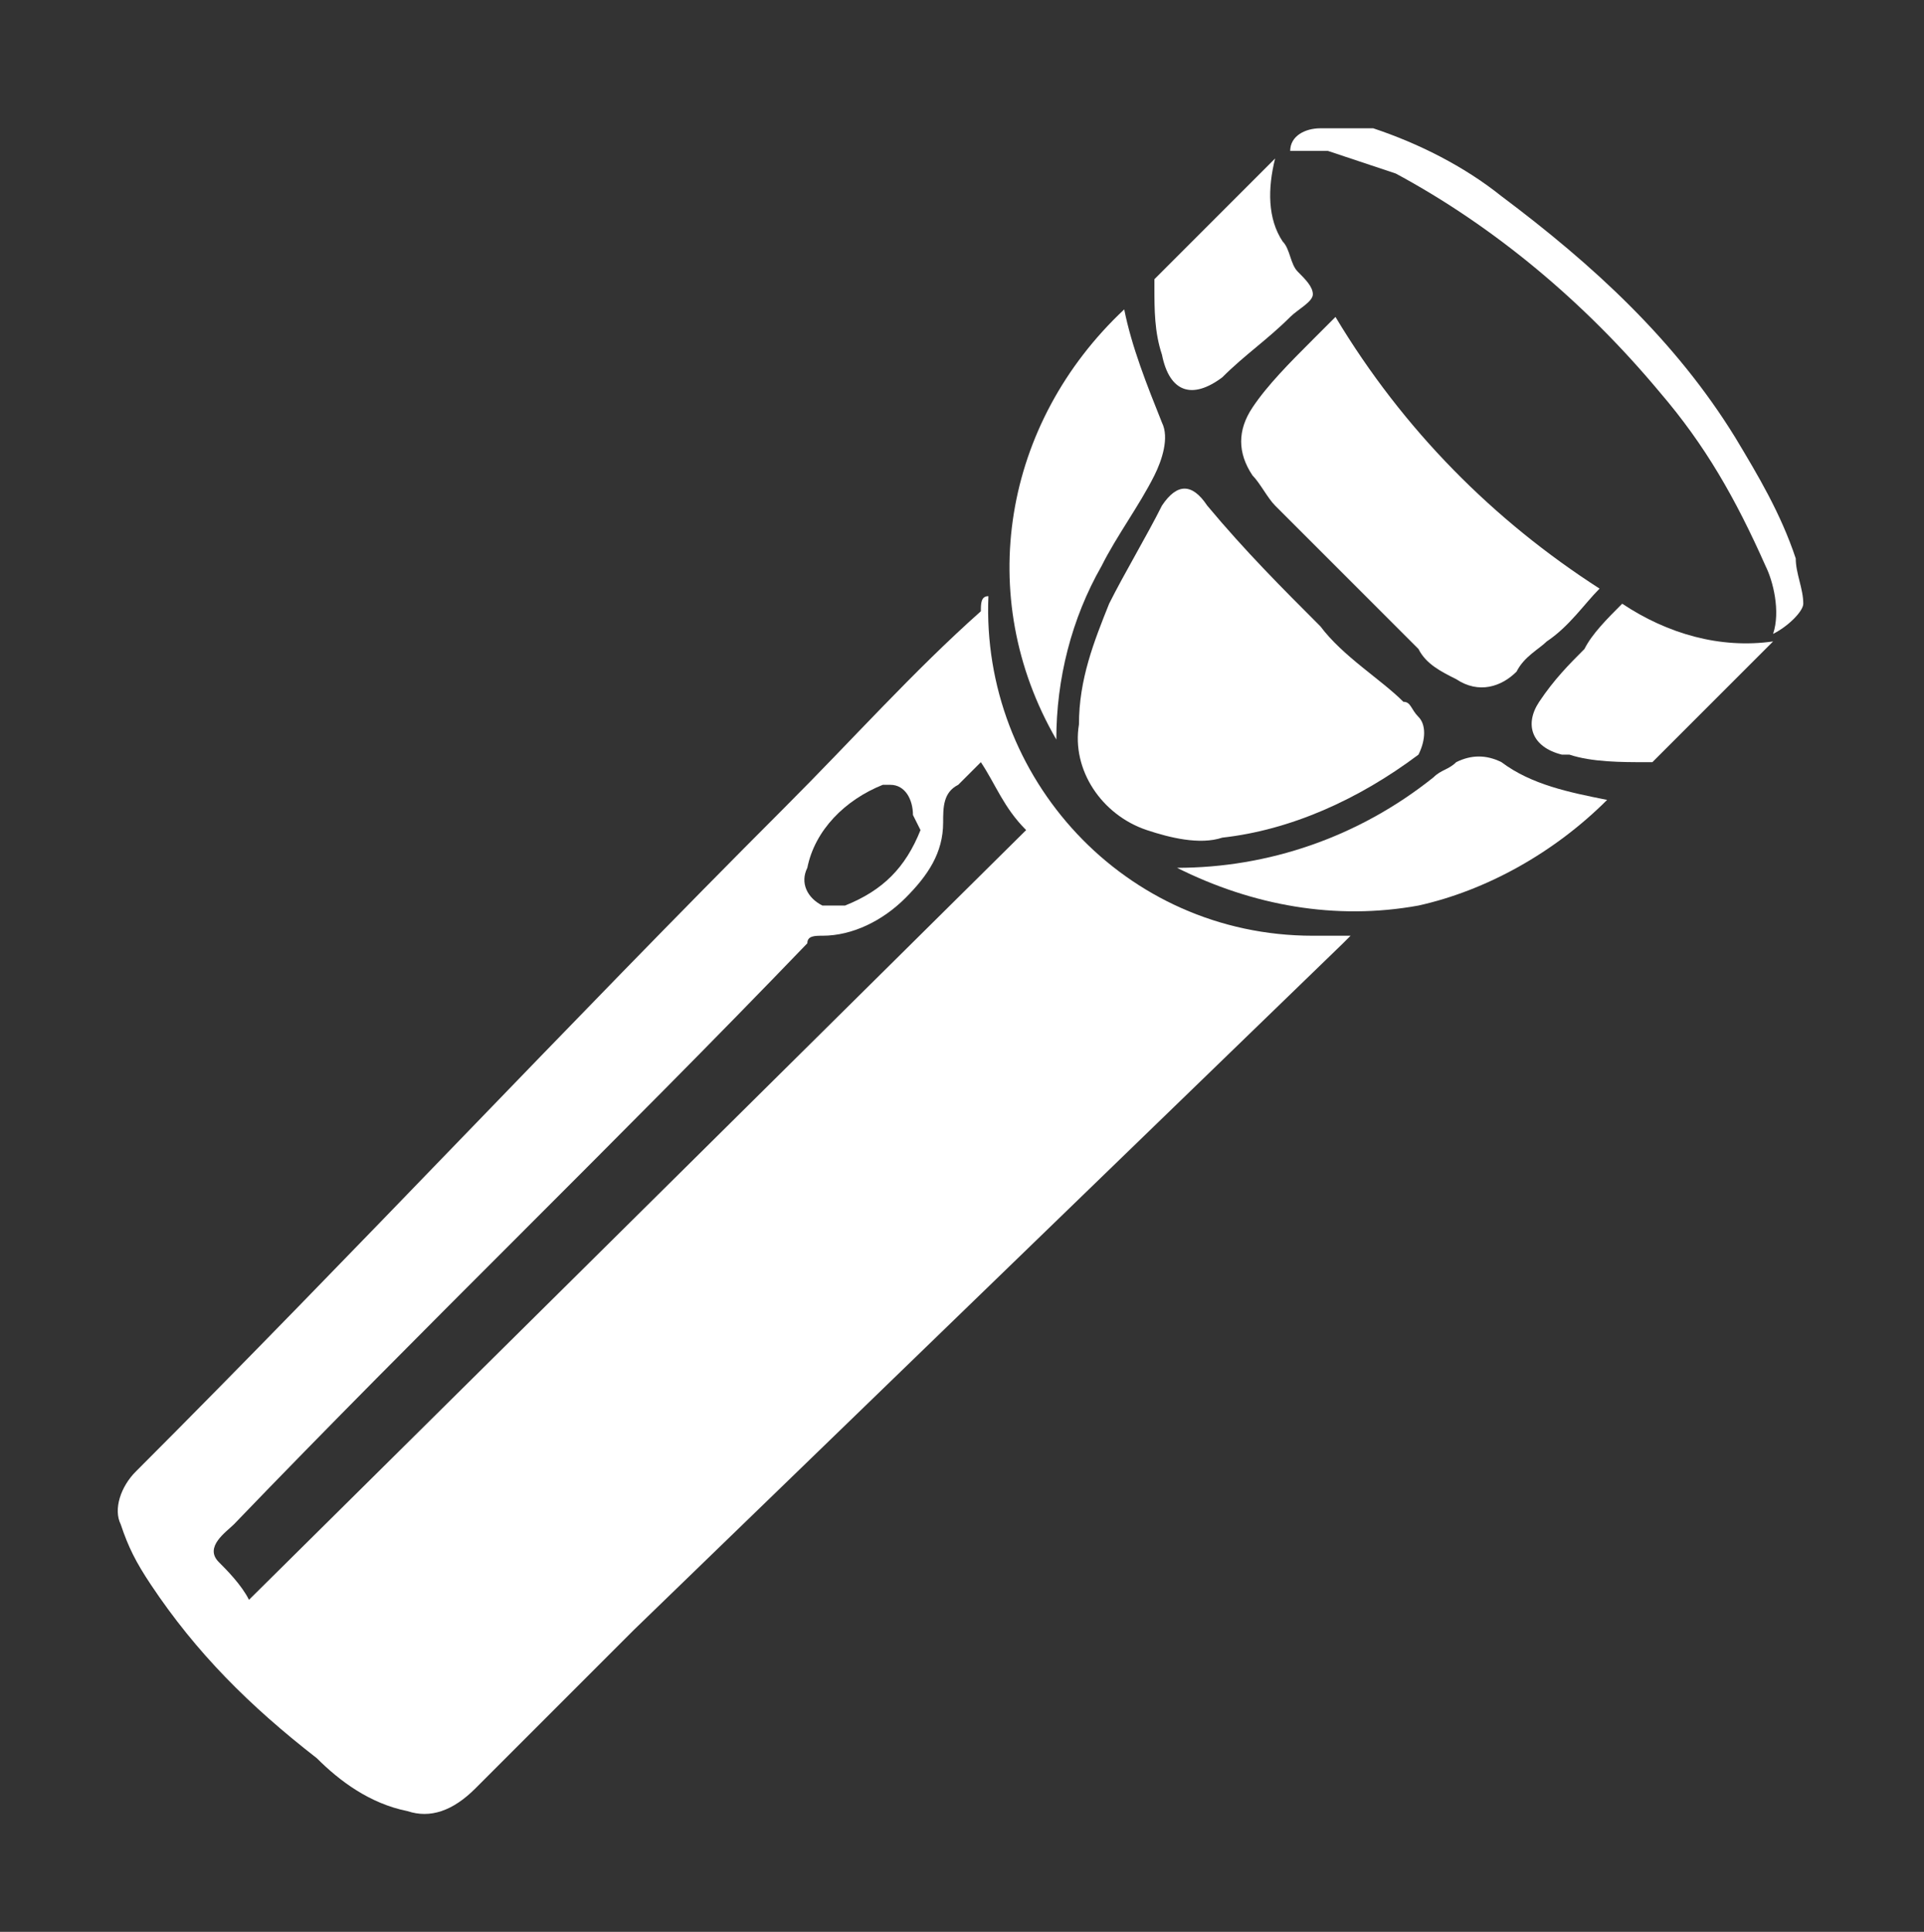 <?xml version="1.0" encoding="utf-8"?>
<!-- Generator: Adobe Illustrator 24.0.3, SVG Export Plug-In . SVG Version: 6.00 Build 0)  -->
<svg version="1.1" id="Ebene_1" xmlns="http://www.w3.org/2000/svg" xmlns:xlink="http://www.w3.org/1999/xlink" x="0px" y="0px"
	 viewBox="0 0 25.5 25.6" style="enable-background:new 0 0 25.5 25.6;" xml:space="preserve">
<rect x="0" y="0" width="25.5" height="25.6" fill="#333333" stroke="none"/>
<style type="text/css">
	.st0{fill:#FFFFFF;}
</style>
<g id="Accessoires-Taschenlampe" transform="translate(-68.198 -87.067)">
	<g id="Ebene_2_1_" transform="translate(68.198 87.067)">
		<g id="Gruppe_5289" transform="translate(0)">
			<path id="Pfad_3907" class="st0" d="M13.1,7.9c-0.1,2.4,1.8,4.5,4.3,4.5c0.2,0,0.4,0,0.5,0c-0.1,0.1-0.1,0.1-0.1,0.1l-9.4,9.1
				c-0.7,0.7-1.4,1.4-2.1,2.1C6,24,5.7,24.1,5.4,24c-0.5-0.1-0.9-0.4-1.2-0.7C3.3,22.6,2.6,21.9,2,21c-0.2-0.3-0.3-0.5-0.4-0.8
				c-0.1-0.2,0-0.5,0.2-0.7c2.9-2.9,5.7-5.9,8.6-8.8c0.9-0.9,1.7-1.8,2.6-2.6C13,8,13,7.9,13.1,7.9L13.1,7.9z M13,10.1
				c-0.1,0.1-0.2,0.2-0.3,0.3c-0.2,0.1-0.2,0.3-0.2,0.5c0,0.4-0.2,0.7-0.5,1c-0.3,0.3-0.7,0.5-1.1,0.5c-0.1,0-0.2,0-0.2,0.1
				c-2.5,2.6-5.1,5.1-7.6,7.7c-0.1,0.1-0.4,0.3-0.2,0.5C3,20.8,3.2,21,3.3,21.2L13.6,11C13.3,10.7,13.2,10.4,13,10.1z M12.1,10.8
				c0-0.2-0.1-0.4-0.3-0.4c0,0-0.1,0-0.1,0c-0.5,0.2-0.9,0.6-1,1.1c-0.1,0.2,0,0.4,0.2,0.5c0.1,0,0.2,0,0.3,0c0.5-0.2,0.8-0.5,1-1
				C12.1,10.8,12.1,10.8,12.1,10.8L12.1,10.8z"/>
			<path id="Pfad_3908" class="st0" d="M14.3,9.6c0-0.6,0.2-1.1,0.4-1.6c0.2-0.4,0.5-0.9,0.7-1.3c0.2-0.3,0.4-0.3,0.6,0
				c0.5,0.6,1,1.1,1.5,1.6c0.3,0.4,0.8,0.7,1.1,1c0.1,0,0.1,0.1,0.2,0.2c0.1,0.1,0.1,0.3,0,0.5c0,0,0,0,0,0c-0.8,0.6-1.7,1-2.6,1.1
				c-0.3,0.1-0.7,0-1-0.1C14.6,10.8,14.2,10.2,14.3,9.6z"/>
			<path id="Pfad_3909" class="st0" d="M21.2,7.8c-0.2,0.2-0.4,0.5-0.7,0.7c-0.1,0.1-0.3,0.2-0.4,0.4c-0.2,0.2-0.5,0.3-0.8,0.1
				c-0.2-0.1-0.4-0.2-0.5-0.4c-0.6-0.6-1.3-1.3-1.9-1.9c-0.1-0.1-0.2-0.3-0.3-0.4c-0.2-0.3-0.2-0.6,0-0.9c0.2-0.3,0.5-0.6,0.8-0.9
				c0.1-0.1,0.2-0.2,0.3-0.3C18.6,5.7,19.8,6.9,21.2,7.8z"/>
			<path id="Pfad_3910" class="st0" d="M15.6,11.5c1.2,0,2.4-0.4,3.4-1.2c0.1-0.1,0.2-0.1,0.3-0.2c0.2-0.1,0.4-0.1,0.6,0
				c0.4,0.3,0.9,0.4,1.4,0.5c-0.7,0.7-1.6,1.2-2.5,1.4C17.7,12.2,16.6,12,15.6,11.5z"/>
			<path id="Pfad_3911" class="st0" d="M14,9.8c-1.1-1.9-0.7-4.2,0.9-5.7c0.1,0.5,0.3,1,0.5,1.5c0.1,0.2,0,0.5-0.1,0.7
				c-0.2,0.4-0.5,0.8-0.7,1.2C14.2,8.2,14,9,14,9.8z"/>
			<path id="Pfad_3912" class="st0" d="M23.5,8.4c0.1-0.3,0-0.7-0.1-0.9C23,6.6,22.6,5.9,22,5.2c-1-1.2-2.2-2.2-3.5-2.9
				c-0.3-0.1-0.6-0.2-0.9-0.3c-0.2,0-0.3,0-0.5,0c0-0.2,0.2-0.3,0.4-0.3c0.2,0,0.5,0,0.7,0c0.6,0.2,1.2,0.5,1.7,0.9
				c1.2,0.9,2.3,1.9,3.1,3.2c0.3,0.5,0.6,1,0.8,1.6c0,0.2,0.1,0.4,0.1,0.6C23.9,8.1,23.7,8.3,23.5,8.4z"/>
			<path id="Pfad_3913" class="st0" d="M21.5,8c0.6,0.4,1.3,0.6,2,0.5c-0.6,0.6-1.1,1.1-1.6,1.6c0,0-0.1,0-0.1,0c-0.3,0-0.7,0-1-0.1
				c0,0-0.1,0-0.1,0c-0.4-0.1-0.5-0.4-0.3-0.7c0.2-0.3,0.4-0.5,0.6-0.7C21.1,8.4,21.3,8.2,21.5,8z"/>
			<path id="Pfad_3914" class="st0" d="M16.9,2.1c-0.1,0.4-0.1,0.8,0.1,1.1c0.1,0.1,0.1,0.3,0.2,0.4c0.1,0.1,0.2,0.2,0.2,0.3
				c0,0.1-0.2,0.2-0.3,0.3c-0.3,0.3-0.6,0.5-0.9,0.8c-0.4,0.3-0.7,0.2-0.8-0.3c-0.1-0.3-0.1-0.6-0.1-0.9c0,0,0-0.1,0-0.1
				C15.9,3.1,16.4,2.6,16.9,2.1C17.7,1.4,16.9,2.1,16.9,2.1z"/>
		</g>
	</g>
</g>
</svg>

